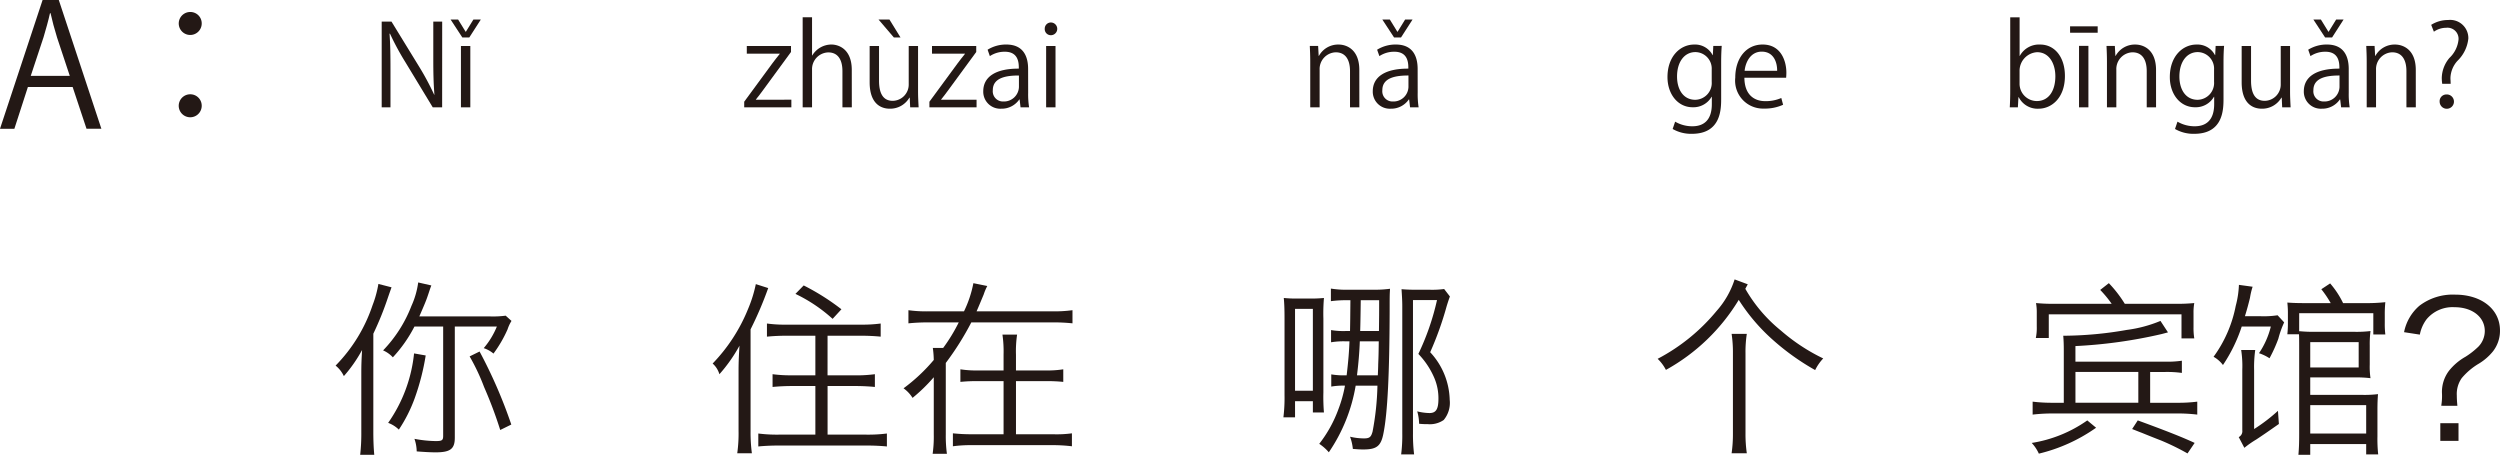 <svg xmlns="http://www.w3.org/2000/svg" width="266.398" height="48.46" viewBox="0 0 266.398 48.46"><defs><style>.a{fill:#231815;}</style></defs><g transform="translate(-81.773 -492.626)"><path class="a" d="M92.576,506.346H90.992L89.515,501.9H84.744l-1.44,4.448H81.773l4.538-13.72h1.728Zm-3.367-5.636-1.35-4.069c-.288-.937-.522-1.8-.7-2.611H87.1c-.181.828-.433,1.693-.685,2.557L85.05,500.71Z"/><path class="a" d="M103.268,495.128a1.224,1.224,0,1,1-1.225-1.224A1.21,1.21,0,0,1,103.268,495.128Zm0,8.751a1.225,1.225,0,1,1-1.225-1.206A1.215,1.215,0,0,1,103.268,503.879Z"/><path class="a" d="M128.887,504.065h-1l-2.914-4.809a28.206,28.206,0,0,1-1.644-3.046l-.047.012c.084,1.163.1,2.23.1,3.813v4.03h-.936v-9.138h1.044l2.95,4.808a28.722,28.722,0,0,1,1.6,2.988l.024-.013c-.1-1.272-.12-2.362-.12-3.8v-3.981h.948Z"/><path class="a" d="M131.782,496.617h-.744l-1.247-1.906h.8l.8,1.3h.024l.8-1.3h.791Zm.108,7.448h-1v-6.536h1Z"/><path class="a" d="M166.062,497.529v.636l-2.986,4.077c-.252.348-.492.66-.756.984v.024H166.1v.815h-5.025v-.6l3.01-4.1c.264-.347.5-.66.78-1v-.023h-3.514v-.816Z"/><path class="a" d="M172.542,504.065h-1V500.2c0-1.067-.383-1.99-1.511-1.99a1.781,1.781,0,0,0-1.727,1.835v4.017h-1v-9.594h1v4.065h.024a2.4,2.4,0,0,1,2.027-1.163c.8,0,2.183.492,2.183,2.711Z"/><path class="a" d="M179.6,502.326c0,.672.036,1.236.06,1.739h-.9l-.048-1.031h-.036a2.37,2.37,0,0,1-2.087,1.175c-.983,0-2.147-.563-2.147-2.818v-3.862h1v3.682c0,1.271.372,2.159,1.463,2.159a1.731,1.731,0,0,0,1.7-1.775v-4.066h.995Zm-4.209-7.615h1.163l1.176,1.906h-.708Z"/><path class="a" d="M185.8,497.529v.636l-2.987,4.077c-.252.348-.491.66-.755.984v.024h3.777v.815h-5.025v-.6l3.011-4.1c.263-.347.5-.66.779-1v-.023h-3.514v-.816Z"/><path class="a" d="M191.333,502.506a9.141,9.141,0,0,0,.1,1.559h-.911l-.1-.839h-.036a2.275,2.275,0,0,1-1.931.983,1.812,1.812,0,0,1-1.907-1.858c0-1.572,1.368-2.423,3.79-2.412,0-.551,0-1.8-1.487-1.8a2.833,2.833,0,0,0-1.6.467l-.24-.683a3.716,3.716,0,0,1,1.991-.552c1.847,0,2.326,1.308,2.326,2.6Zm-.983-1.835c-1.235,0-2.783.181-2.783,1.559a1.087,1.087,0,0,0,1.128,1.211,1.6,1.6,0,0,0,1.655-1.535Z"/><path class="a" d="M193.748,496.378a.647.647,0,0,1-.648-.684.653.653,0,0,1,.66-.672.678.678,0,0,1-.012,1.356Zm.5,7.687h-1v-6.536h1Z"/><path class="a" d="M226.624,504.065h-.995V500.2c0-1.067-.384-2-1.524-2a1.781,1.781,0,0,0-1.714,1.86v4.005h-1v-4.857c0-.672-.024-1.163-.048-1.691h.888l.059,1.067h.024a2.336,2.336,0,0,1,2.1-1.211c.816,0,2.207.492,2.207,2.711Z"/><path class="a" d="M232.841,502.506a9.141,9.141,0,0,0,.1,1.559h-.912l-.1-.839h-.036a2.272,2.272,0,0,1-1.931.983,1.812,1.812,0,0,1-1.907-1.858c0-1.572,1.368-2.423,3.79-2.412,0-.551,0-1.8-1.487-1.8a2.833,2.833,0,0,0-1.6.467l-.24-.683a3.721,3.721,0,0,1,1.991-.552c1.847,0,2.327,1.308,2.327,2.6Zm-1.775-5.889h-.744l-1.247-1.906h.8l.8,1.3h.024l.8-1.3h.792Zm.791,4.054c-1.235,0-2.782.181-2.782,1.559a1.087,1.087,0,0,0,1.127,1.211,1.6,1.6,0,0,0,1.655-1.535Z"/><path class="a" d="M265.239,497.517c-.035.467-.06,1-.06,1.8v3.814c0,1.14-.024,3.754-3.118,3.754a3.91,3.91,0,0,1-2.051-.516l.264-.779a3.6,3.6,0,0,0,1.835.491c1.2,0,2.075-.636,2.075-2.362v-.78h-.024a2.235,2.235,0,0,1-2.027,1.116c-1.559,0-2.675-1.38-2.675-3.215,0-2.267,1.416-3.466,2.831-3.466a2.1,2.1,0,0,1,1.979,1.127h.024l.048-.983Zm-1.067,2.518a1.762,1.762,0,0,0-1.739-1.858c-1.151,0-1.955,1.019-1.955,2.6,0,1.392.672,2.483,1.943,2.483a1.79,1.79,0,0,0,1.751-1.919Z"/><path class="a" d="M271.779,503.79a4.736,4.736,0,0,1-2.05.407,2.974,2.974,0,0,1-3.047-3.3c0-2.05,1.151-3.526,2.915-3.526,2.014,0,2.53,1.847,2.53,2.986,0,.228-.012.4-.024.552h-4.449c.012,1.812,1.043,2.495,2.219,2.495a4.122,4.122,0,0,0,1.714-.336Zm-.635-3.622c.012-.888-.36-2.039-1.644-2.039-1.2,0-1.727,1.139-1.822,2.039Z"/><path class="a" d="M297,498.584a2.327,2.327,0,0,1,2.171-1.211c1.547,0,2.638,1.331,2.638,3.347,0,2.374-1.451,3.489-2.806,3.489a2.235,2.235,0,0,1-2.111-1.223h-.036l-.06,1.079h-.863c.024-.431.048-1.091.048-1.619v-7.975h1v4.113Zm-.024,2.927a1.845,1.845,0,0,0,1.835,1.883c1.271,0,1.979-1.091,1.979-2.639,0-1.367-.672-2.567-1.942-2.567a1.984,1.984,0,0,0-1.872,2.028Z"/><path class="a" d="M302.357,495.43H305.3v.684h-2.939Zm1.955,8.635h-1v-6.548h1Z"/><path class="a" d="M311.521,504.065h-.995V500.2c0-1.067-.383-2-1.523-2a1.781,1.781,0,0,0-1.715,1.86v4.005h-1v-4.857c0-.672-.023-1.163-.048-1.691h.888l.059,1.067h.025a2.333,2.333,0,0,1,2.1-1.211c.816,0,2.207.492,2.207,2.711Z"/><path class="a" d="M318.77,497.517c-.037.467-.061,1-.061,1.8v3.814c0,1.14-.023,3.754-3.118,3.754a3.912,3.912,0,0,1-2.051-.516l.264-.779a3.6,3.6,0,0,0,1.835.491c1.2,0,2.075-.636,2.075-2.362v-.78h-.025a2.232,2.232,0,0,1-2.026,1.116c-1.559,0-2.675-1.38-2.675-3.215,0-2.267,1.415-3.466,2.83-3.466a2.1,2.1,0,0,1,1.98,1.127h.023l.049-.983Zm-1.068,2.518a1.762,1.762,0,0,0-1.739-1.858c-1.151,0-1.955,1.019-1.955,2.6,0,1.392.672,2.483,1.943,2.483a1.79,1.79,0,0,0,1.751-1.919Z"/><path class="a" d="M325.8,502.326c0,.672.036,1.236.06,1.739h-.9l-.048-1.031h-.036a2.369,2.369,0,0,1-2.086,1.175c-.984,0-2.147-.563-2.147-2.818v-3.862h1v3.682c0,1.271.371,2.159,1.463,2.159a1.731,1.731,0,0,0,1.7-1.775v-4.066h.995Z"/><path class="a" d="M332.053,502.506a9.142,9.142,0,0,0,.1,1.559h-.912l-.1-.839h-.037a2.27,2.27,0,0,1-1.93.983,1.812,1.812,0,0,1-1.907-1.858c0-1.572,1.367-2.423,3.79-2.412,0-.551,0-1.8-1.488-1.8a2.83,2.83,0,0,0-1.594.467l-.241-.683a3.724,3.724,0,0,1,1.992-.552c1.846,0,2.326,1.308,2.326,2.6Zm-1.775-5.889h-.744l-1.247-1.906h.8l.8,1.3h.023l.8-1.3h.792Zm.791,4.054c-1.235,0-2.782.181-2.782,1.559a1.087,1.087,0,0,0,1.128,1.211,1.6,1.6,0,0,0,1.654-1.535Z"/><path class="a" d="M339.2,504.065h-1V500.2c0-1.067-.384-2-1.522-2a1.782,1.782,0,0,0-1.716,1.86v4.005h-.995v-4.857c0-.672-.025-1.163-.048-1.691h.887l.06,1.067h.024a2.335,2.335,0,0,1,2.1-1.211c.815,0,2.207.492,2.207,2.711Z"/><path class="a" d="M342.915,501.559h-.9a4.6,4.6,0,0,1-.049-.636,3.412,3.412,0,0,1,.816-2.122,3.127,3.127,0,0,0,.971-1.968,1.18,1.18,0,0,0-1.319-1.247,2.261,2.261,0,0,0-1.307.42l-.288-.732a3.357,3.357,0,0,1,1.8-.515,1.937,1.937,0,0,1,2.159,1.967,3.859,3.859,0,0,1-1.152,2.375,2.842,2.842,0,0,0-.755,1.81,2.509,2.509,0,0,0,.011.288Zm-1.176,1.9a.716.716,0,0,1,.708-.767.763.763,0,1,1-.708.767Z"/><path class="a" d="M121.554,538.665c0,.981.04,1.78.1,2.421h-1.5a20.638,20.638,0,0,0,.12-2.44v-6.322c0-.8.02-1.36.081-2.4a15.177,15.177,0,0,1-1.941,2.78,3.15,3.15,0,0,0-.88-1.12,16.751,16.751,0,0,0,3.941-6.441,11.6,11.6,0,0,0,.62-2.261l1.4.36c-.12.34-.18.5-.38,1.08a33.246,33.246,0,0,1-1.56,3.861Zm4.381-11.242a14.552,14.552,0,0,1-2.3,3.28,3.064,3.064,0,0,0-1.04-.739,14.152,14.152,0,0,0,3.021-4.741,8.876,8.876,0,0,0,.72-2.5l1.4.32c-.1.26-.1.26-.34.98-.22.661-.36.98-.94,2.321h7.562a10.257,10.257,0,0,0,1.64-.08l.62.559a4.031,4.031,0,0,0-.42.9,13.446,13.446,0,0,1-1.5,2.581,3.081,3.081,0,0,0-1.04-.58,8.478,8.478,0,0,0,1.4-2.3h-4.481v11.843c0,1.2-.481,1.56-2.041,1.56-.58,0-1.22-.04-2.02-.1a4.286,4.286,0,0,0-.24-1.34,12.791,12.791,0,0,0,2.26.239c.68,0,.8-.079.8-.56V527.423Zm1.2,3.081a25.018,25.018,0,0,1-1.18,4.581,15.6,15.6,0,0,1-1.681,3.32,3.247,3.247,0,0,0-1.14-.719,15.635,15.635,0,0,0,2.761-7.4Zm7.942,7.941a45.412,45.412,0,0,0-1.721-4.581,22,22,0,0,0-1.54-3.26l1.06-.521a51.509,51.509,0,0,1,3.381,7.782Z"/><path class="a" d="M160.473,532.084c0-.9.04-1.7.1-2.621a16.446,16.446,0,0,1-2.141,3.041,2.436,2.436,0,0,0-.72-1.141,18.127,18.127,0,0,0,3.761-5.781,13.963,13.963,0,0,0,.84-2.68l1.32.42a38.642,38.642,0,0,1-1.88,4.4v10.862a16.742,16.742,0,0,0,.14,2.341h-1.56a15.272,15.272,0,0,0,.14-2.4Zm9.482.54h2.96A14.967,14.967,0,0,0,175,532.5v1.36c-.6-.059-1.341-.1-2.061-.1h-2.98v5.18H174.1a15.722,15.722,0,0,0,2.18-.12v1.381c-.6-.06-1.36-.1-2.18-.1h-9.323c-.84,0-1.6.041-2.2.1v-1.381a15.613,15.613,0,0,0,2.16.12h3.921v-5.18h-2.48c-.74,0-1.461.04-2.081.1V532.5a14.645,14.645,0,0,0,2.061.12h2.5V528.4h-3.06c-.761,0-1.5.04-2.1.1v-1.4a14.109,14.109,0,0,0,2.1.12h7.9a14.991,14.991,0,0,0,2.12-.12v1.4c-.58-.06-1.341-.1-2.1-.1h-3.561Zm-2.541-9.582a24.756,24.756,0,0,1,4.021,2.54l-.94,1.021a16.423,16.423,0,0,0-3.961-2.661Z"/><path class="a" d="M193.875,525.8a14.04,14.04,0,0,0,2.181-.12v1.4a19.374,19.374,0,0,0-2.181-.1h-8.6a30.4,30.4,0,0,1-2.72,4.322v7.622a14.217,14.217,0,0,0,.12,2.059h-1.52a13.121,13.121,0,0,0,.12-2.059v-6.1a17.884,17.884,0,0,1-2.261,2.2,3.561,3.561,0,0,0-.96-1.02,18.671,18.671,0,0,0,3.221-3.021,10.777,10.777,0,0,0-.1-1.28h1.1a17.951,17.951,0,0,0,1.66-2.721h-3.161a19.239,19.239,0,0,0-2.2.1v-1.4a14.157,14.157,0,0,0,2.2.12h3.722a12.047,12.047,0,0,0,1-3l1.48.3a5.669,5.669,0,0,0-.38.9c-.2.48-.58,1.4-.76,1.8Zm-.7,6.3a10.748,10.748,0,0,0,1.9-.121v1.341a16.408,16.408,0,0,0-1.9-.08h-3.14v5.661h3.981a12.08,12.08,0,0,0,1.98-.1v1.38a17.334,17.334,0,0,0-2-.121h-8.683a14.163,14.163,0,0,0-2,.121v-1.38a19.372,19.372,0,0,0,2,.1h3.4v-5.661h-2.68a16.578,16.578,0,0,0-1.921.08v-1.341a10.862,10.862,0,0,0,1.921.121h2.68v-1.7a12.649,12.649,0,0,0-.12-2.12h1.561a12.133,12.133,0,0,0-.12,2.141v1.68Z"/><path class="a" d="M218.531,537.1a16.917,16.917,0,0,0,.12-2.339v-8.142c0-.98-.02-1.621-.08-2.241a13.366,13.366,0,0,0,1.58.06h1.181a13.564,13.564,0,0,0,1.52-.06,19.5,19.5,0,0,0-.06,2.2v7.882a19.417,19.417,0,0,0,.06,2.12h-1.18v-1.2h-1.9V537.1Zm1.24-2.839h1.9v-8.723h-1.9Zm5.742-9.643a12.734,12.734,0,0,0-1.921.1v-1.341a10.053,10.053,0,0,0,1.921.12h2.48a12.315,12.315,0,0,0,1.9-.1c-.04.68-.04.781-.04,2.38-.021,6.682-.22,10.843-.661,13.024-.259,1.36-.72,1.719-2.14,1.719-.4,0-.64-.019-1.12-.059a5.219,5.219,0,0,0-.3-1.3,6.471,6.471,0,0,0,1.48.181c.6,0,.76-.141.92-.721a29.3,29.3,0,0,0,.52-4.9h-2.32a17.794,17.794,0,0,1-2.861,7.1,4.883,4.883,0,0,0-1.02-.9,13.508,13.508,0,0,0,2.061-3.741,13.88,13.88,0,0,0,.68-2.46,7.37,7.37,0,0,0-1.461.1v-1.3a8.189,8.189,0,0,0,1.58.1h.06c.181-1.54.261-2.52.3-3.621h-.38a8.1,8.1,0,0,0-1.581.1v-1.3a8.069,8.069,0,0,0,1.581.1h.44c.02-1.081.02-1.081.04-3.281Zm1.16,4.381c-.04,1.141-.14,2.32-.3,3.621h2.22c.02-.48.04-.9.04-1.141.04-1.04.04-1.04.06-2.48Zm.1-4.381c-.02,1.58-.04,2.681-.06,3.281h2c.02-1.8.02-1.8.02-2.84v-.441Zm9.5-.4c-.1.279-.16.439-.34,1.019a34.636,34.636,0,0,1-1.761,4.921,7.708,7.708,0,0,1,2.081,5.081,2.847,2.847,0,0,1-.64,2.141,2.6,2.6,0,0,1-1.74.44,6.63,6.63,0,0,1-.881-.04,5.029,5.029,0,0,0-.2-1.32,5.735,5.735,0,0,0,1.3.18c.7,0,.96-.4.96-1.541a5.542,5.542,0,0,0-.44-2.2,8.5,8.5,0,0,0-1.7-2.56A26.559,26.559,0,0,0,234.9,524.6h-2.561v14.182a17.257,17.257,0,0,0,.12,2.261h-1.38a16.224,16.224,0,0,0,.12-2.261V525.263c0-.6-.04-1.2-.08-1.821.5.04.94.06,1.6.06h1.421a9.2,9.2,0,0,0,1.52-.08Z"/><path class="a" d="M267.752,523.4a15.8,15.8,0,0,0,3.781,4.441,20.263,20.263,0,0,0,4.521,2.98,4.983,4.983,0,0,0-.86,1.24,25.675,25.675,0,0,1-4.441-3.16,20.132,20.132,0,0,1-3.7-4.321,20.835,20.835,0,0,1-7.761,7.462,4.476,4.476,0,0,0-.881-1.181,20.414,20.414,0,0,0,6.281-5.1,9.322,9.322,0,0,0,1.921-3.362l1.4.521Zm-1.46,17.524a14.444,14.444,0,0,0,.14-2.1v-8.561a13.346,13.346,0,0,0-.14-2.061h1.62a12.506,12.506,0,0,0-.14,2.061v8.561a14.439,14.439,0,0,0,.14,2.1Z"/><path class="a" d="M305.131,538.205a17.741,17.741,0,0,1-6.1,2.761,4.158,4.158,0,0,0-.76-1.141,14.093,14.093,0,0,0,5.921-2.4Zm8.581-2.66a16.246,16.246,0,0,0,2.2-.12v1.38a17.421,17.421,0,0,0-2.18-.12H300.59a18.344,18.344,0,0,0-2.221.12v-1.38a17.311,17.311,0,0,0,2.2.12h1.12v-5.522c0-.7-.019-1.2-.059-1.62a39.664,39.664,0,0,0,6.761-.62,13.983,13.983,0,0,0,3.6-.961l.8,1.221c-.221.06-.221.06-.68.18a51.378,51.378,0,0,1-9.182,1.28v1.661h9.542a10.652,10.652,0,0,0,1.8-.1v1.3a11.537,11.537,0,0,0-1.8-.1h-1.58v3.281ZM313.572,525a19.509,19.509,0,0,0,2.021-.08,5.507,5.507,0,0,0-.08,1.06v1.481a6.957,6.957,0,0,0,.08,1.221h-1.361v-2.561H300.089v2.521h-1.38a5.263,5.263,0,0,0,.1-1.221v-1.441a5.587,5.587,0,0,0-.08-1.06,19.725,19.725,0,0,0,2.02.08h6.042a11.739,11.739,0,0,0-1.221-1.48l.92-.72a13,13,0,0,1,1.7,2.2Zm-3.941,7.262h-6.7v3.281h6.7Zm-.06,5.161c3.061,1.12,4.822,1.82,6.062,2.4l-.761,1.12a26.062,26.062,0,0,0-2.82-1.38c-.26-.1-.981-.379-2.061-.82-.22-.08-.559-.22-1.019-.4Z"/><path class="a" d="M320.649,527.423a16.511,16.511,0,0,1-2,4.1,3.178,3.178,0,0,0-1-.879,13.559,13.559,0,0,0,2.361-5.421,10.113,10.113,0,0,0,.341-2.242l1.46.2a7.44,7.44,0,0,0-.281,1.18c-.12.5-.32,1.26-.54,1.96h1.641a9.8,9.8,0,0,0,1.84-.1l.7.759a10.255,10.255,0,0,0-.62,1.741,15.5,15.5,0,0,1-.941,2.081,4.818,4.818,0,0,0-1.12-.54,8.78,8.78,0,0,0,1.261-2.841Zm1.321,10.922a18.21,18.21,0,0,0,2.54-1.941l.1,1.4c-1.14.8-1.72,1.2-2.421,1.661a10.545,10.545,0,0,0-1.259.88l-.6-1.141a.7.7,0,0,0,.38-.72v-6.441a11.266,11.266,0,0,0-.12-2.12h1.5a12.8,12.8,0,0,0-.12,2.12Zm4.8-10.422h.1a14.354,14.354,0,0,0,1.581.06h4.12a12.637,12.637,0,0,0,1.8-.08,11.186,11.186,0,0,0-.08,1.54v2.021a8.37,8.37,0,0,0,.08,1.46,12.6,12.6,0,0,0-1.721-.08h-4.7v1.86h5.521a11.936,11.936,0,0,0,1.7-.08c-.04.5-.06.98-.06,1.681v2.841a15.353,15.353,0,0,0,.08,1.9h-1.28v-1.1h-5.961v1.141H326.69c.06-.721.081-1.181.081-2.28v-8.9c0-.719,0-1.4-.021-1.66h-1.24a10.443,10.443,0,0,0,.06-1.2v-.94a10.482,10.482,0,0,0-.06-1.241c.56.04,1.041.06,1.94.06h2.681a10.928,10.928,0,0,0-1-1.48l.94-.62a9.458,9.458,0,0,1,1.38,2.1h2.221a19.108,19.108,0,0,0,2.28-.1,12.822,12.822,0,0,0-.059,1.361v.88a8.9,8.9,0,0,0,.059,1.2h-1.28V526h-7.9Zm1.18,3.861h5.161v-2.7h-5.161Zm0,7.041h5.961V535.8h-5.961Z"/><path class="a" d="M341.909,535.864a6.164,6.164,0,0,0,.08-1.3,3.722,3.722,0,0,1,.74-2.42,6.05,6.05,0,0,1,1.761-1.5,8.243,8.243,0,0,0,1.38-1.081,2.413,2.413,0,0,0,.681-1.66c0-1.5-1.341-2.541-3.221-2.541a3.6,3.6,0,0,0-2.98,1.281,3.92,3.92,0,0,0-.721,1.64l-1.681-.26a4.972,4.972,0,0,1,1.641-2.821,5.869,5.869,0,0,1,3.8-1.18c2.82,0,4.781,1.56,4.781,3.821a3.562,3.562,0,0,1-.761,2.24,5.8,5.8,0,0,1-1.54,1.32,7.058,7.058,0,0,0-1.78,1.521,2.946,2.946,0,0,0-.521,1.841c0,.339.021.639.061,1.1Zm1.841,1.861v1.88h-1.94v-1.88Z"/></g></svg>